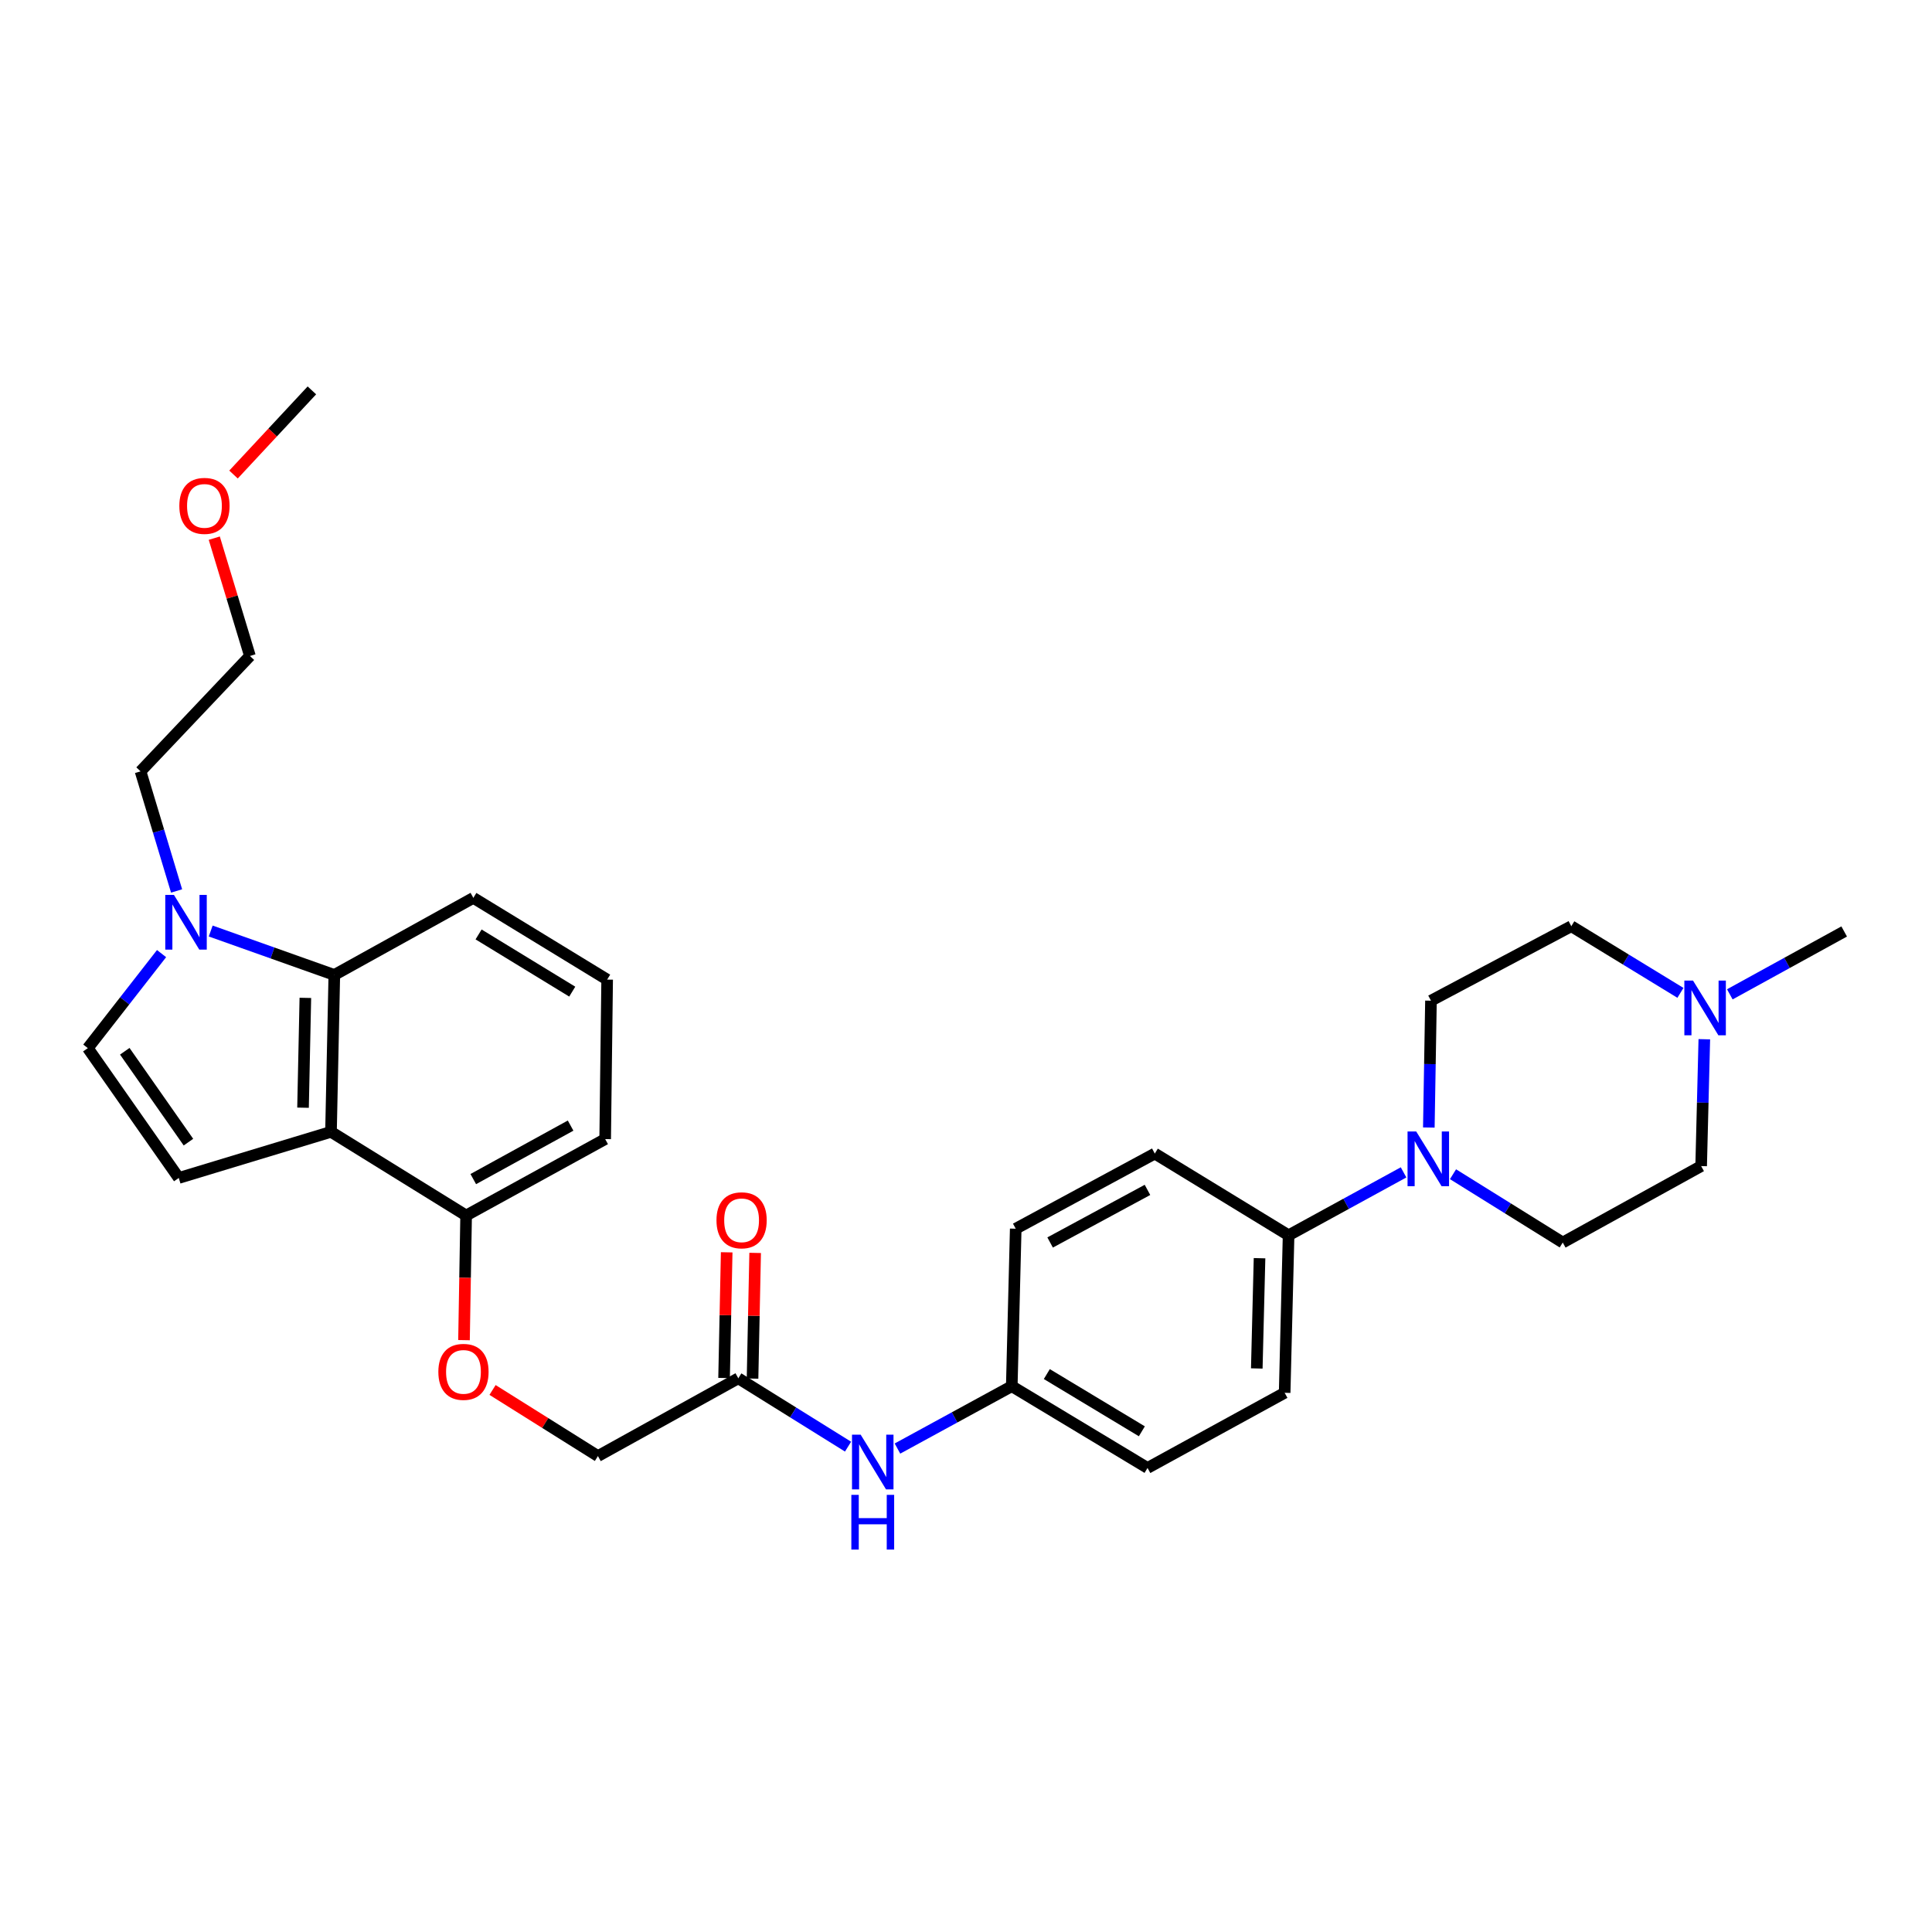 <?xml version='1.0' encoding='iso-8859-1'?>
<svg version='1.1' baseProfile='full'
              xmlns='http://www.w3.org/2000/svg'
                      xmlns:rdkit='http://www.rdkit.org/xml'
                      xmlns:xlink='http://www.w3.org/1999/xlink'
                  xml:space='preserve'
width='1000px' height='1000px' viewBox='0 0 1000 1000'>
<!-- END OF HEADER -->
<rect style='opacity:1.0;fill:#FFFFFF;stroke:none' width='1000' height='1000' x='0' y='0'> </rect>
<path class='bond-0' d='M 171.323,585.838 L 92.532,609.709' style='fill:none;fill-rule:evenodd;stroke:#000000;stroke-width:6px;stroke-linecap:butt;stroke-linejoin:miter;stroke-opacity:1' />
<path class='bond-2' d='M 171.323,585.838 L 173.042,504.625' style='fill:none;fill-rule:evenodd;stroke:#000000;stroke-width:6px;stroke-linecap:butt;stroke-linejoin:miter;stroke-opacity:1' />
<path class='bond-2' d='M 156.849,573.344 L 158.053,516.495' style='fill:none;fill-rule:evenodd;stroke:#000000;stroke-width:6px;stroke-linecap:butt;stroke-linejoin:miter;stroke-opacity:1' />
<path class='bond-8' d='M 171.323,585.838 L 241.264,629.142' style='fill:none;fill-rule:evenodd;stroke:#000000;stroke-width:6px;stroke-linecap:butt;stroke-linejoin:miter;stroke-opacity:1' />
<path class='bond-4' d='M 92.532,609.709 L 45.455,542.51' style='fill:none;fill-rule:evenodd;stroke:#000000;stroke-width:6px;stroke-linecap:butt;stroke-linejoin:miter;stroke-opacity:1' />
<path class='bond-4' d='M 97.539,591.174 L 64.584,544.135' style='fill:none;fill-rule:evenodd;stroke:#000000;stroke-width:6px;stroke-linecap:butt;stroke-linejoin:miter;stroke-opacity:1' />
<path class='bond-1' d='M 109.058,481.896 L 141.05,493.26' style='fill:none;fill-rule:evenodd;stroke:#0000FF;stroke-width:6px;stroke-linecap:butt;stroke-linejoin:miter;stroke-opacity:1' />
<path class='bond-1' d='M 141.05,493.26 L 173.042,504.625' style='fill:none;fill-rule:evenodd;stroke:#000000;stroke-width:6px;stroke-linecap:butt;stroke-linejoin:miter;stroke-opacity:1' />
<path class='bond-22' d='M 91.401,461.158 L 82.074,430.202' style='fill:none;fill-rule:evenodd;stroke:#0000FF;stroke-width:6px;stroke-linecap:butt;stroke-linejoin:miter;stroke-opacity:1' />
<path class='bond-22' d='M 82.074,430.202 L 72.747,399.246' style='fill:none;fill-rule:evenodd;stroke:#000000;stroke-width:6px;stroke-linecap:butt;stroke-linejoin:miter;stroke-opacity:1' />
<path class='bond-30' d='M 83.623,493.583 L 64.539,518.046' style='fill:none;fill-rule:evenodd;stroke:#0000FF;stroke-width:6px;stroke-linecap:butt;stroke-linejoin:miter;stroke-opacity:1' />
<path class='bond-30' d='M 64.539,518.046 L 45.455,542.51' style='fill:none;fill-rule:evenodd;stroke:#000000;stroke-width:6px;stroke-linecap:butt;stroke-linejoin:miter;stroke-opacity:1' />
<path class='bond-23' d='M 173.042,504.625 L 245.005,464.742' style='fill:none;fill-rule:evenodd;stroke:#000000;stroke-width:6px;stroke-linecap:butt;stroke-linejoin:miter;stroke-opacity:1' />
<path class='bond-3' d='M 726.485,606.817 L 696.728,623.1' style='fill:none;fill-rule:evenodd;stroke:#0000FF;stroke-width:6px;stroke-linecap:butt;stroke-linejoin:miter;stroke-opacity:1' />
<path class='bond-3' d='M 696.728,623.1 L 666.97,639.383' style='fill:none;fill-rule:evenodd;stroke:#000000;stroke-width:6px;stroke-linecap:butt;stroke-linejoin:miter;stroke-opacity:1' />
<path class='bond-11' d='M 739.56,583.605 L 740.114,550.778' style='fill:none;fill-rule:evenodd;stroke:#0000FF;stroke-width:6px;stroke-linecap:butt;stroke-linejoin:miter;stroke-opacity:1' />
<path class='bond-11' d='M 740.114,550.778 L 740.669,517.952' style='fill:none;fill-rule:evenodd;stroke:#000000;stroke-width:6px;stroke-linecap:butt;stroke-linejoin:miter;stroke-opacity:1' />
<path class='bond-12' d='M 752.075,607.773 L 780.475,625.453' style='fill:none;fill-rule:evenodd;stroke:#0000FF;stroke-width:6px;stroke-linecap:butt;stroke-linejoin:miter;stroke-opacity:1' />
<path class='bond-12' d='M 780.475,625.453 L 808.875,643.132' style='fill:none;fill-rule:evenodd;stroke:#000000;stroke-width:6px;stroke-linecap:butt;stroke-linejoin:miter;stroke-opacity:1' />
<path class='bond-5' d='M 882.152,537.908 L 881.332,570.735' style='fill:none;fill-rule:evenodd;stroke:#0000FF;stroke-width:6px;stroke-linecap:butt;stroke-linejoin:miter;stroke-opacity:1' />
<path class='bond-5' d='M 881.332,570.735 L 880.511,603.561' style='fill:none;fill-rule:evenodd;stroke:#000000;stroke-width:6px;stroke-linecap:butt;stroke-linejoin:miter;stroke-opacity:1' />
<path class='bond-24' d='M 895.351,514.668 L 924.948,498.399' style='fill:none;fill-rule:evenodd;stroke:#0000FF;stroke-width:6px;stroke-linecap:butt;stroke-linejoin:miter;stroke-opacity:1' />
<path class='bond-24' d='M 924.948,498.399 L 954.545,482.13' style='fill:none;fill-rule:evenodd;stroke:#000000;stroke-width:6px;stroke-linecap:butt;stroke-linejoin:miter;stroke-opacity:1' />
<path class='bond-33' d='M 869.789,513.902 L 841.546,496.653' style='fill:none;fill-rule:evenodd;stroke:#0000FF;stroke-width:6px;stroke-linecap:butt;stroke-linejoin:miter;stroke-opacity:1' />
<path class='bond-33' d='M 841.546,496.653 L 813.304,479.404' style='fill:none;fill-rule:evenodd;stroke:#000000;stroke-width:6px;stroke-linecap:butt;stroke-linejoin:miter;stroke-opacity:1' />
<path class='bond-6' d='M 382.146,713.401 L 309.487,753.66' style='fill:none;fill-rule:evenodd;stroke:#000000;stroke-width:6px;stroke-linecap:butt;stroke-linejoin:miter;stroke-opacity:1' />
<path class='bond-9' d='M 382.146,713.401 L 410.546,731.091' style='fill:none;fill-rule:evenodd;stroke:#000000;stroke-width:6px;stroke-linecap:butt;stroke-linejoin:miter;stroke-opacity:1' />
<path class='bond-9' d='M 410.546,731.091 L 438.946,748.78' style='fill:none;fill-rule:evenodd;stroke:#0000FF;stroke-width:6px;stroke-linecap:butt;stroke-linejoin:miter;stroke-opacity:1' />
<path class='bond-13' d='M 389.512,713.554 L 390.188,681.028' style='fill:none;fill-rule:evenodd;stroke:#000000;stroke-width:6px;stroke-linecap:butt;stroke-linejoin:miter;stroke-opacity:1' />
<path class='bond-13' d='M 390.188,681.028 L 390.865,648.501' style='fill:none;fill-rule:evenodd;stroke:#FF0000;stroke-width:6px;stroke-linecap:butt;stroke-linejoin:miter;stroke-opacity:1' />
<path class='bond-13' d='M 374.78,713.248 L 375.457,680.721' style='fill:none;fill-rule:evenodd;stroke:#000000;stroke-width:6px;stroke-linecap:butt;stroke-linejoin:miter;stroke-opacity:1' />
<path class='bond-13' d='M 375.457,680.721 L 376.133,648.195' style='fill:none;fill-rule:evenodd;stroke:#FF0000;stroke-width:6px;stroke-linecap:butt;stroke-linejoin:miter;stroke-opacity:1' />
<path class='bond-7' d='M 666.97,639.383 L 664.932,720.908' style='fill:none;fill-rule:evenodd;stroke:#000000;stroke-width:6px;stroke-linecap:butt;stroke-linejoin:miter;stroke-opacity:1' />
<path class='bond-7' d='M 651.934,651.244 L 650.508,708.311' style='fill:none;fill-rule:evenodd;stroke:#000000;stroke-width:6px;stroke-linecap:butt;stroke-linejoin:miter;stroke-opacity:1' />
<path class='bond-32' d='M 666.97,639.383 L 597.725,597.086' style='fill:none;fill-rule:evenodd;stroke:#000000;stroke-width:6px;stroke-linecap:butt;stroke-linejoin:miter;stroke-opacity:1' />
<path class='bond-10' d='M 241.264,629.142 L 240.716,661.398' style='fill:none;fill-rule:evenodd;stroke:#000000;stroke-width:6px;stroke-linecap:butt;stroke-linejoin:miter;stroke-opacity:1' />
<path class='bond-10' d='M 240.716,661.398 L 240.167,693.654' style='fill:none;fill-rule:evenodd;stroke:#FF0000;stroke-width:6px;stroke-linecap:butt;stroke-linejoin:miter;stroke-opacity:1' />
<path class='bond-27' d='M 241.264,629.142 L 313.236,589.588' style='fill:none;fill-rule:evenodd;stroke:#000000;stroke-width:6px;stroke-linecap:butt;stroke-linejoin:miter;stroke-opacity:1' />
<path class='bond-27' d='M 244.963,610.296 L 295.343,582.608' style='fill:none;fill-rule:evenodd;stroke:#000000;stroke-width:6px;stroke-linecap:butt;stroke-linejoin:miter;stroke-opacity:1' />
<path class='bond-19' d='M 464.524,749.77 L 494.107,733.632' style='fill:none;fill-rule:evenodd;stroke:#0000FF;stroke-width:6px;stroke-linecap:butt;stroke-linejoin:miter;stroke-opacity:1' />
<path class='bond-19' d='M 494.107,733.632 L 523.69,717.494' style='fill:none;fill-rule:evenodd;stroke:#000000;stroke-width:6px;stroke-linecap:butt;stroke-linejoin:miter;stroke-opacity:1' />
<path class='bond-18' d='M 254.943,719.44 L 282.215,736.55' style='fill:none;fill-rule:evenodd;stroke:#FF0000;stroke-width:6px;stroke-linecap:butt;stroke-linejoin:miter;stroke-opacity:1' />
<path class='bond-18' d='M 282.215,736.55 L 309.487,753.66' style='fill:none;fill-rule:evenodd;stroke:#000000;stroke-width:6px;stroke-linecap:butt;stroke-linejoin:miter;stroke-opacity:1' />
<path class='bond-17' d='M 740.669,517.952 L 813.304,479.404' style='fill:none;fill-rule:evenodd;stroke:#000000;stroke-width:6px;stroke-linecap:butt;stroke-linejoin:miter;stroke-opacity:1' />
<path class='bond-16' d='M 808.875,643.132 L 880.511,603.561' style='fill:none;fill-rule:evenodd;stroke:#000000;stroke-width:6px;stroke-linecap:butt;stroke-linejoin:miter;stroke-opacity:1' />
<path class='bond-14' d='M 597.725,597.086 L 525.737,635.978' style='fill:none;fill-rule:evenodd;stroke:#000000;stroke-width:6px;stroke-linecap:butt;stroke-linejoin:miter;stroke-opacity:1' />
<path class='bond-14' d='M 593.93,615.884 L 543.539,643.108' style='fill:none;fill-rule:evenodd;stroke:#000000;stroke-width:6px;stroke-linecap:butt;stroke-linejoin:miter;stroke-opacity:1' />
<path class='bond-15' d='M 664.932,720.908 L 593.959,759.808' style='fill:none;fill-rule:evenodd;stroke:#000000;stroke-width:6px;stroke-linecap:butt;stroke-linejoin:miter;stroke-opacity:1' />
<path class='bond-20' d='M 523.69,717.494 L 525.737,635.978' style='fill:none;fill-rule:evenodd;stroke:#000000;stroke-width:6px;stroke-linecap:butt;stroke-linejoin:miter;stroke-opacity:1' />
<path class='bond-21' d='M 523.69,717.494 L 593.959,759.808' style='fill:none;fill-rule:evenodd;stroke:#000000;stroke-width:6px;stroke-linecap:butt;stroke-linejoin:miter;stroke-opacity:1' />
<path class='bond-21' d='M 541.832,711.218 L 591.02,740.838' style='fill:none;fill-rule:evenodd;stroke:#000000;stroke-width:6px;stroke-linecap:butt;stroke-linejoin:miter;stroke-opacity:1' />
<path class='bond-28' d='M 72.747,399.246 L 129.361,339.529' style='fill:none;fill-rule:evenodd;stroke:#000000;stroke-width:6px;stroke-linecap:butt;stroke-linejoin:miter;stroke-opacity:1' />
<path class='bond-31' d='M 245.005,464.742 L 314.259,507.04' style='fill:none;fill-rule:evenodd;stroke:#000000;stroke-width:6px;stroke-linecap:butt;stroke-linejoin:miter;stroke-opacity:1' />
<path class='bond-31' d='M 247.713,483.662 L 296.191,513.27' style='fill:none;fill-rule:evenodd;stroke:#000000;stroke-width:6px;stroke-linecap:butt;stroke-linejoin:miter;stroke-opacity:1' />
<path class='bond-25' d='M 314.259,507.04 L 313.236,589.588' style='fill:none;fill-rule:evenodd;stroke:#000000;stroke-width:6px;stroke-linecap:butt;stroke-linejoin:miter;stroke-opacity:1' />
<path class='bond-26' d='M 110.908,278.553 L 120.135,309.041' style='fill:none;fill-rule:evenodd;stroke:#FF0000;stroke-width:6px;stroke-linecap:butt;stroke-linejoin:miter;stroke-opacity:1' />
<path class='bond-26' d='M 120.135,309.041 L 129.361,339.529' style='fill:none;fill-rule:evenodd;stroke:#000000;stroke-width:6px;stroke-linecap:butt;stroke-linejoin:miter;stroke-opacity:1' />
<path class='bond-29' d='M 120.866,245.615 L 141.15,223.838' style='fill:none;fill-rule:evenodd;stroke:#FF0000;stroke-width:6px;stroke-linecap:butt;stroke-linejoin:miter;stroke-opacity:1' />
<path class='bond-29' d='M 141.15,223.838 L 161.434,202.061' style='fill:none;fill-rule:evenodd;stroke:#000000;stroke-width:6px;stroke-linecap:butt;stroke-linejoin:miter;stroke-opacity:1' />
<path  class='atom-2' d='M 90.022 463.197
L 99.302 478.197
Q 100.222 479.677, 101.702 482.357
Q 103.182 485.037, 103.262 485.197
L 103.262 463.197
L 107.022 463.197
L 107.022 491.517
L 103.142 491.517
L 93.182 475.117
Q 92.022 473.197, 90.782 470.997
Q 89.582 468.797, 89.222 468.117
L 89.222 491.517
L 85.542 491.517
L 85.542 463.197
L 90.022 463.197
' fill='#0000FF'/>
<path  class='atom-4' d='M 733.026 585.652
L 742.306 600.652
Q 743.226 602.132, 744.706 604.812
Q 746.186 607.492, 746.266 607.652
L 746.266 585.652
L 750.026 585.652
L 750.026 613.972
L 746.146 613.972
L 736.186 597.572
Q 735.026 595.652, 733.786 593.452
Q 732.586 591.252, 732.226 590.572
L 732.226 613.972
L 728.546 613.972
L 728.546 585.652
L 733.026 585.652
' fill='#0000FF'/>
<path  class='atom-6' d='M 876.298 507.541
L 885.578 522.541
Q 886.498 524.021, 887.978 526.701
Q 889.458 529.381, 889.538 529.541
L 889.538 507.541
L 893.298 507.541
L 893.298 535.861
L 889.418 535.861
L 879.458 519.461
Q 878.298 517.541, 877.058 515.341
Q 875.858 513.141, 875.498 512.461
L 875.498 535.861
L 871.818 535.861
L 871.818 507.541
L 876.298 507.541
' fill='#0000FF'/>
<path  class='atom-10' d='M 445.475 742.586
L 454.755 757.586
Q 455.675 759.066, 457.155 761.746
Q 458.635 764.426, 458.715 764.586
L 458.715 742.586
L 462.475 742.586
L 462.475 770.906
L 458.595 770.906
L 448.635 754.506
Q 447.475 752.586, 446.235 750.386
Q 445.035 748.186, 444.675 747.506
L 444.675 770.906
L 440.995 770.906
L 440.995 742.586
L 445.475 742.586
' fill='#0000FF'/>
<path  class='atom-10' d='M 440.655 773.738
L 444.495 773.738
L 444.495 785.778
L 458.975 785.778
L 458.975 773.738
L 462.815 773.738
L 462.815 802.058
L 458.975 802.058
L 458.975 788.978
L 444.495 788.978
L 444.495 802.058
L 440.655 802.058
L 440.655 773.738
' fill='#0000FF'/>
<path  class='atom-11' d='M 226.889 710.076
Q 226.889 703.276, 230.249 699.476
Q 233.609 695.676, 239.889 695.676
Q 246.169 695.676, 249.529 699.476
Q 252.889 703.276, 252.889 710.076
Q 252.889 716.956, 249.489 720.876
Q 246.089 724.756, 239.889 724.756
Q 233.649 724.756, 230.249 720.876
Q 226.889 716.996, 226.889 710.076
M 239.889 721.556
Q 244.209 721.556, 246.529 718.676
Q 248.889 715.756, 248.889 710.076
Q 248.889 704.516, 246.529 701.716
Q 244.209 698.876, 239.889 698.876
Q 235.569 698.876, 233.209 701.676
Q 230.889 704.476, 230.889 710.076
Q 230.889 715.796, 233.209 718.676
Q 235.569 721.556, 239.889 721.556
' fill='#FF0000'/>
<path  class='atom-14' d='M 370.848 631.621
Q 370.848 624.821, 374.208 621.021
Q 377.568 617.221, 383.848 617.221
Q 390.128 617.221, 393.488 621.021
Q 396.848 624.821, 396.848 631.621
Q 396.848 638.501, 393.448 642.421
Q 390.048 646.301, 383.848 646.301
Q 377.608 646.301, 374.208 642.421
Q 370.848 638.541, 370.848 631.621
M 383.848 643.101
Q 388.168 643.101, 390.488 640.221
Q 392.848 637.301, 392.848 631.621
Q 392.848 626.061, 390.488 623.261
Q 388.168 620.421, 383.848 620.421
Q 379.528 620.421, 377.168 623.221
Q 374.848 626.021, 374.848 631.621
Q 374.848 637.341, 377.168 640.221
Q 379.528 643.101, 383.848 643.101
' fill='#FF0000'/>
<path  class='atom-27' d='M 92.826 261.842
Q 92.826 255.042, 96.186 251.242
Q 99.546 247.442, 105.826 247.442
Q 112.106 247.442, 115.466 251.242
Q 118.826 255.042, 118.826 261.842
Q 118.826 268.722, 115.426 272.642
Q 112.026 276.522, 105.826 276.522
Q 99.587 276.522, 96.186 272.642
Q 92.826 268.762, 92.826 261.842
M 105.826 273.322
Q 110.146 273.322, 112.466 270.442
Q 114.826 267.522, 114.826 261.842
Q 114.826 256.282, 112.466 253.482
Q 110.146 250.642, 105.826 250.642
Q 101.506 250.642, 99.147 253.442
Q 96.826 256.242, 96.826 261.842
Q 96.826 267.562, 99.147 270.442
Q 101.506 273.322, 105.826 273.322
' fill='#FF0000'/>
</svg>
